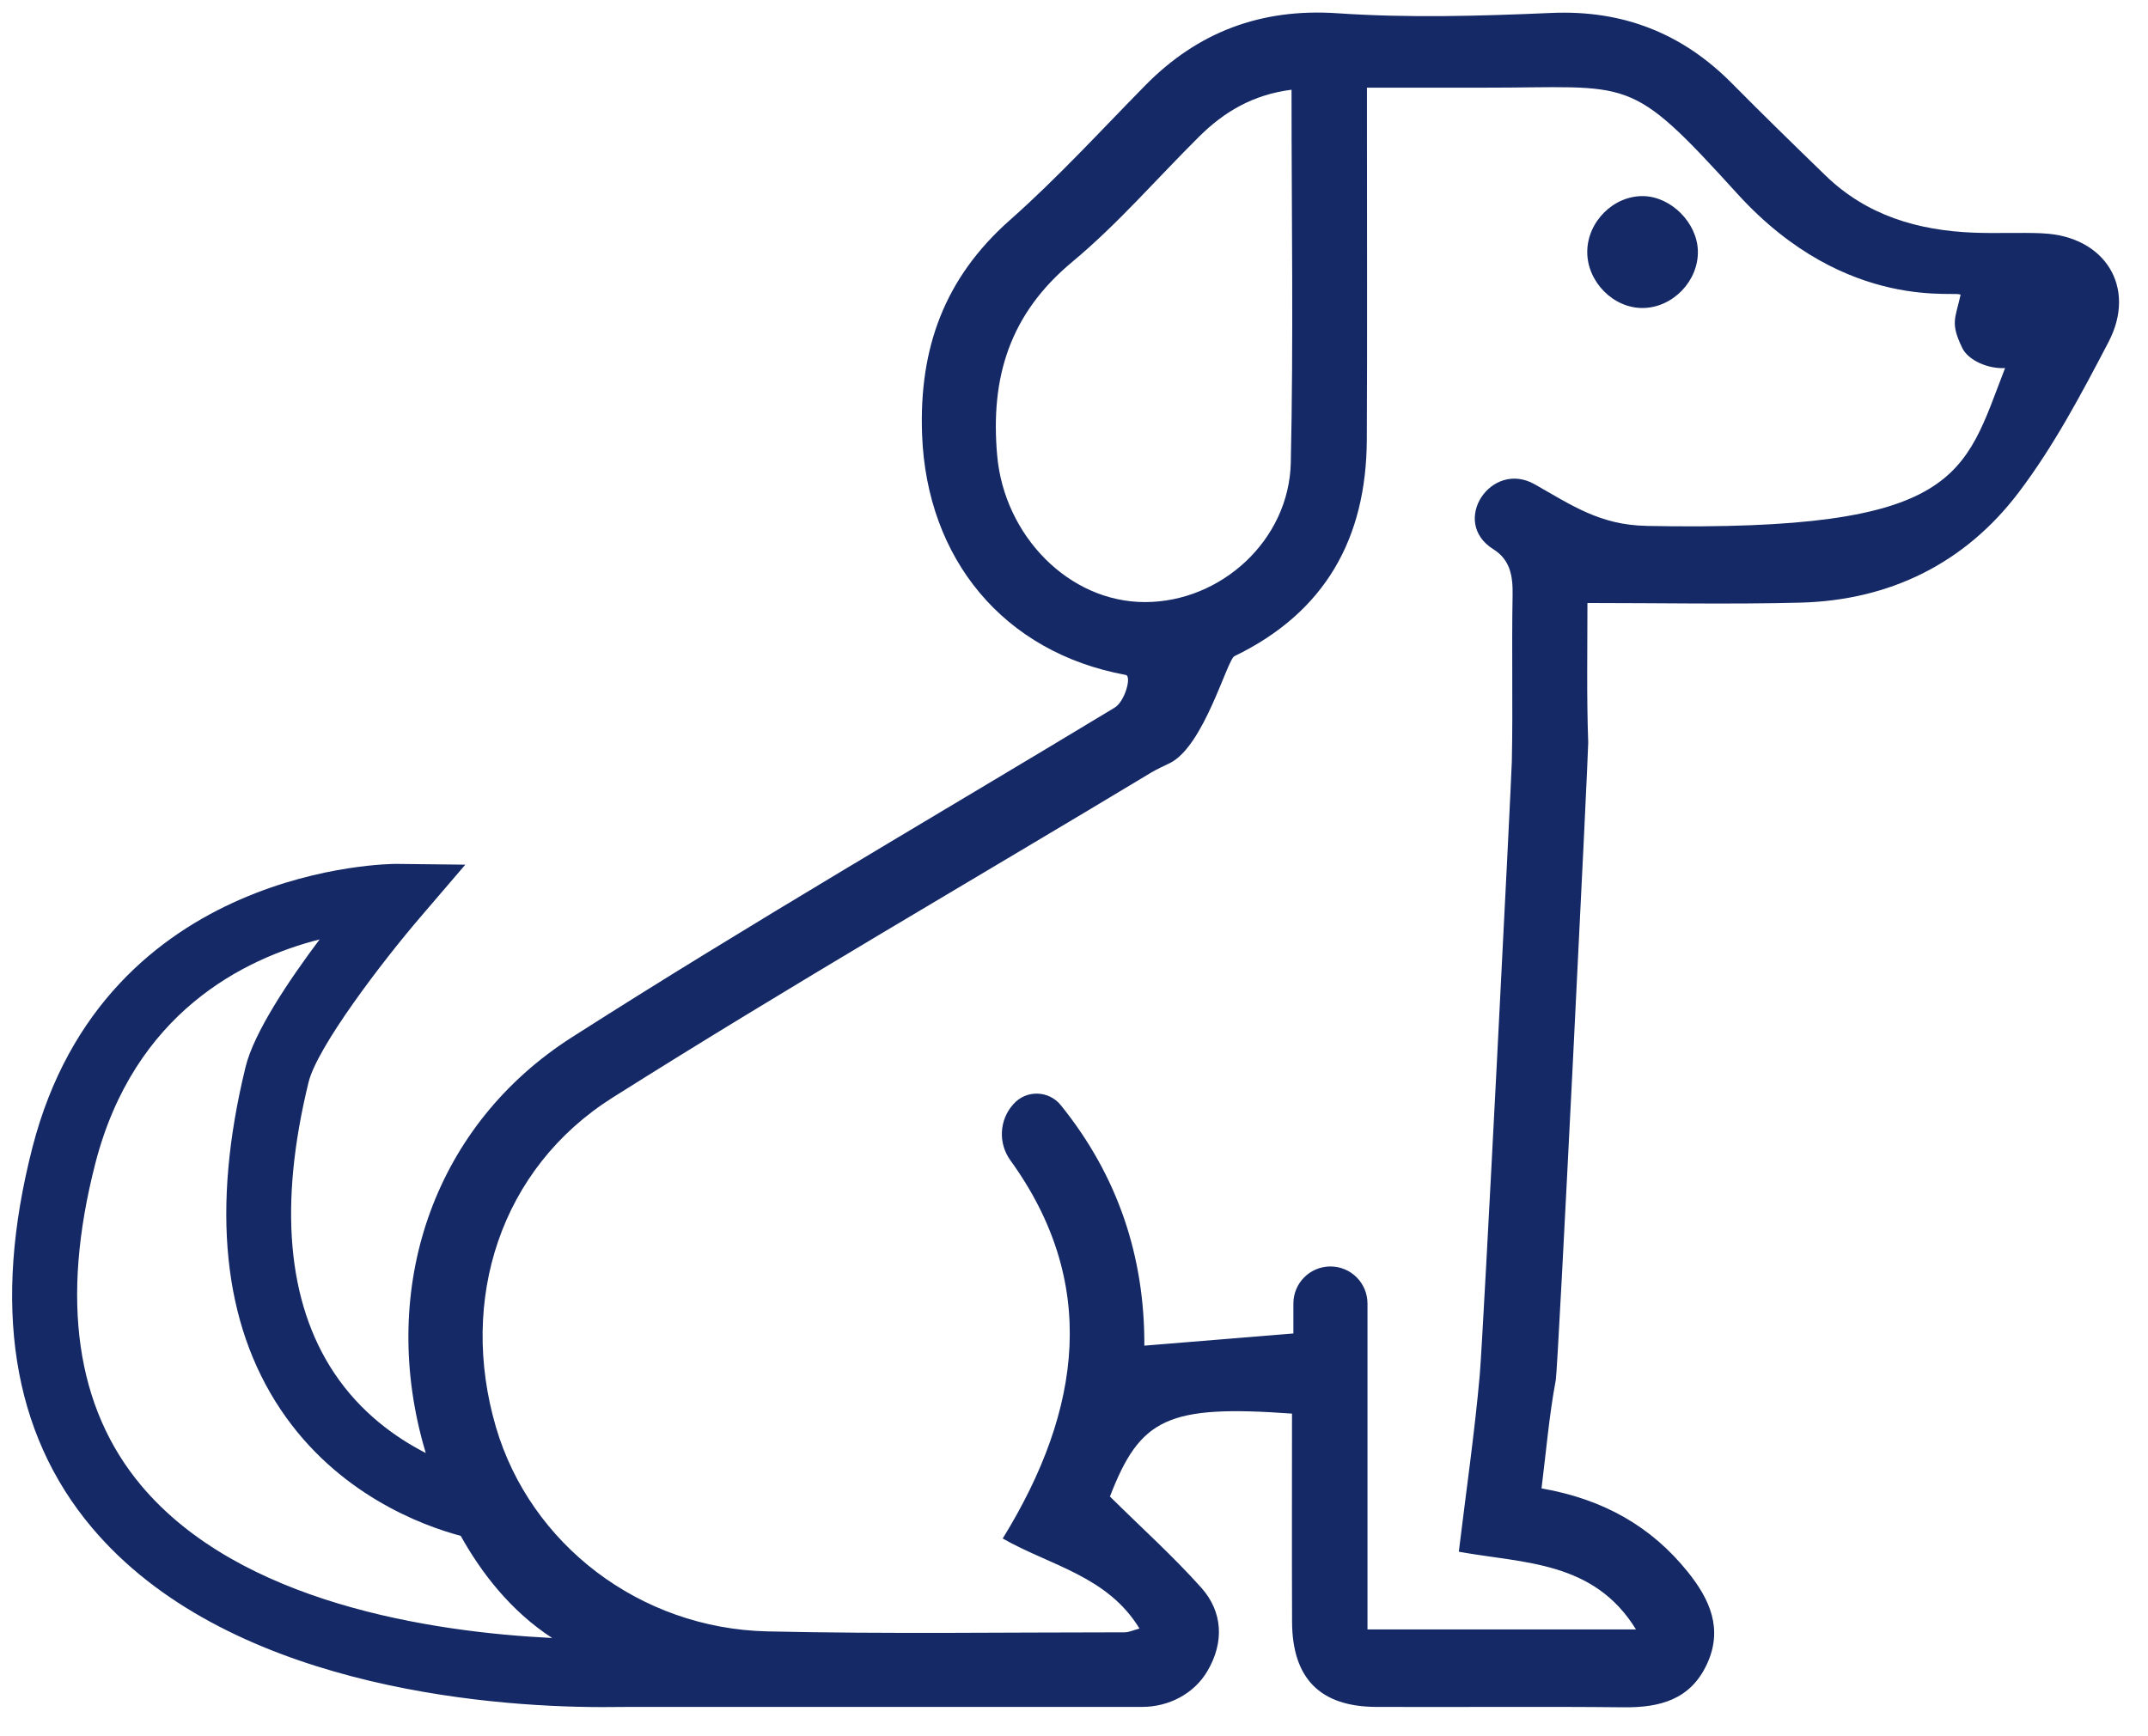 <svg width="73" height="59" viewBox="0 0 73 59" fill="none" xmlns="http://www.w3.org/2000/svg">
<path d="M69.42 7.931C68.64 7.898 67.857 7.94 67.076 7.909C65.18 7.836 63.442 7.325 62.041 5.967C60.97 4.929 59.903 3.888 58.854 2.828C57.176 1.134 55.156 0.334 52.726 0.44C50.295 0.545 47.879 0.616 45.46 0.451C42.847 0.273 40.7 1.095 38.924 2.901C37.405 4.446 35.938 6.051 34.319 7.484C32.097 9.451 31.23 11.837 31.337 14.768C31.491 18.995 34.103 22.18 38.257 22.943C38.469 22.982 38.23 23.845 37.882 24.055C31.726 27.779 25.496 31.389 19.434 35.262C14.807 38.219 12.956 43.551 14.315 48.837C14.336 48.918 14.386 49.114 14.47 49.393C13.44 48.867 12.251 48.017 11.354 46.668C9.761 44.271 9.469 40.948 10.486 36.791C10.78 35.59 12.968 32.716 14.278 31.186L15.814 29.393L13.454 29.367C13.362 29.367 3.576 29.37 1.101 39.01C-0.272 44.359 0.409 48.706 3.124 51.93C7.628 57.279 16.388 58.03 20.483 58.03C20.817 58.03 21.13 58.028 21.413 58.024C27.215 58.025 33.016 58.023 38.817 58.024C39.714 58.024 40.575 57.583 41.031 56.811C41.615 55.823 41.553 54.789 40.829 53.976C39.877 52.909 38.807 51.947 37.721 50.873C38.748 48.211 39.677 47.748 43.909 48.054C43.909 50.454 43.902 52.79 43.911 55.127C43.917 57.054 44.861 58.016 46.77 58.024C49.576 58.036 52.382 58.007 55.188 58.037C56.415 58.05 57.45 57.775 58.009 56.573C58.565 55.378 58.113 54.373 57.362 53.438C56.111 51.88 54.481 50.962 52.389 50.596C52.546 49.337 52.649 48.112 52.874 46.908C52.953 46.485 53.986 25.521 53.976 25.241C53.919 23.692 53.949 22.14 53.949 20.498C56.436 20.498 58.809 20.546 61.179 20.486C64.23 20.41 66.785 19.144 68.61 16.733C69.801 15.16 70.741 13.382 71.659 11.625C72.631 9.762 71.53 8.024 69.419 7.933L69.42 7.931ZM33.89 15.493C33.65 12.828 34.315 10.669 36.44 8.903C37.986 7.617 39.315 6.071 40.748 4.648C41.594 3.807 42.573 3.219 43.893 3.05C43.893 7.367 43.961 11.549 43.868 15.727C43.81 18.366 41.496 20.465 38.916 20.467C36.316 20.469 34.133 18.201 33.89 15.493ZM4.807 50.508C2.58 47.859 2.051 44.176 3.237 39.559C4.556 34.421 8.296 32.587 10.862 31.934C9.812 33.334 8.633 35.093 8.346 36.269C7.173 41.066 7.575 44.986 9.541 47.92C11.464 50.791 14.334 51.855 15.658 52.21C16.347 53.446 17.348 54.762 18.766 55.682C14.635 55.477 8.154 54.486 4.807 50.508V50.508ZM55.946 17.876C54.388 17.846 53.436 17.19 52.158 16.464C50.679 15.623 49.267 17.742 50.751 18.67C51.327 19.03 51.418 19.584 51.406 20.232C51.371 22.114 51.419 23.997 51.38 25.879C51.367 26.505 50.41 45.401 50.288 46.76C50.112 48.732 49.827 50.694 49.578 52.749C51.788 53.149 54.163 53.056 55.599 55.39H46.474V44.312C46.474 43.616 45.911 43.052 45.215 43.052C44.519 43.052 43.956 43.616 43.956 44.312V45.33C42.22 45.472 40.615 45.603 38.891 45.744C38.902 42.728 38.001 39.987 36.053 37.571C35.646 37.066 34.883 37.041 34.45 37.524L34.433 37.543C33.957 38.075 33.92 38.866 34.339 39.445C37.315 43.565 36.805 47.877 34.077 52.3C35.706 53.227 37.636 53.573 38.726 55.361C38.514 55.416 38.366 55.489 38.217 55.489C34.169 55.489 30.119 55.549 26.072 55.457C21.735 55.357 18.021 52.488 16.855 48.514C15.583 44.179 17.009 39.717 20.82 37.311C26.841 33.511 33.011 29.946 39.11 26.27C39.319 26.144 39.542 26.047 39.76 25.939C40.922 25.363 41.701 22.427 41.953 22.305C45.035 20.814 46.434 18.302 46.451 14.954C46.469 11.403 46.455 7.852 46.456 4.3C46.456 3.914 46.456 3.528 46.456 2.98C47.819 2.98 49.117 2.979 50.415 2.98C55.488 2.986 55.316 2.48 59.04 6.582C62.8 10.722 66.673 9.832 66.629 10.03C66.445 10.849 66.28 10.978 66.685 11.824C66.888 12.249 67.561 12.545 68.143 12.512C66.731 16.144 66.671 18.082 55.946 17.878L55.946 17.876Z" fill="#142965"/>
<path d="M55.852 6.667C54.841 6.646 53.947 7.533 53.943 8.561C53.94 9.583 54.836 10.485 55.839 10.47C56.857 10.456 57.73 9.544 57.702 8.525C57.677 7.573 56.794 6.686 55.852 6.667Z" fill="#142965"/>
</svg>
